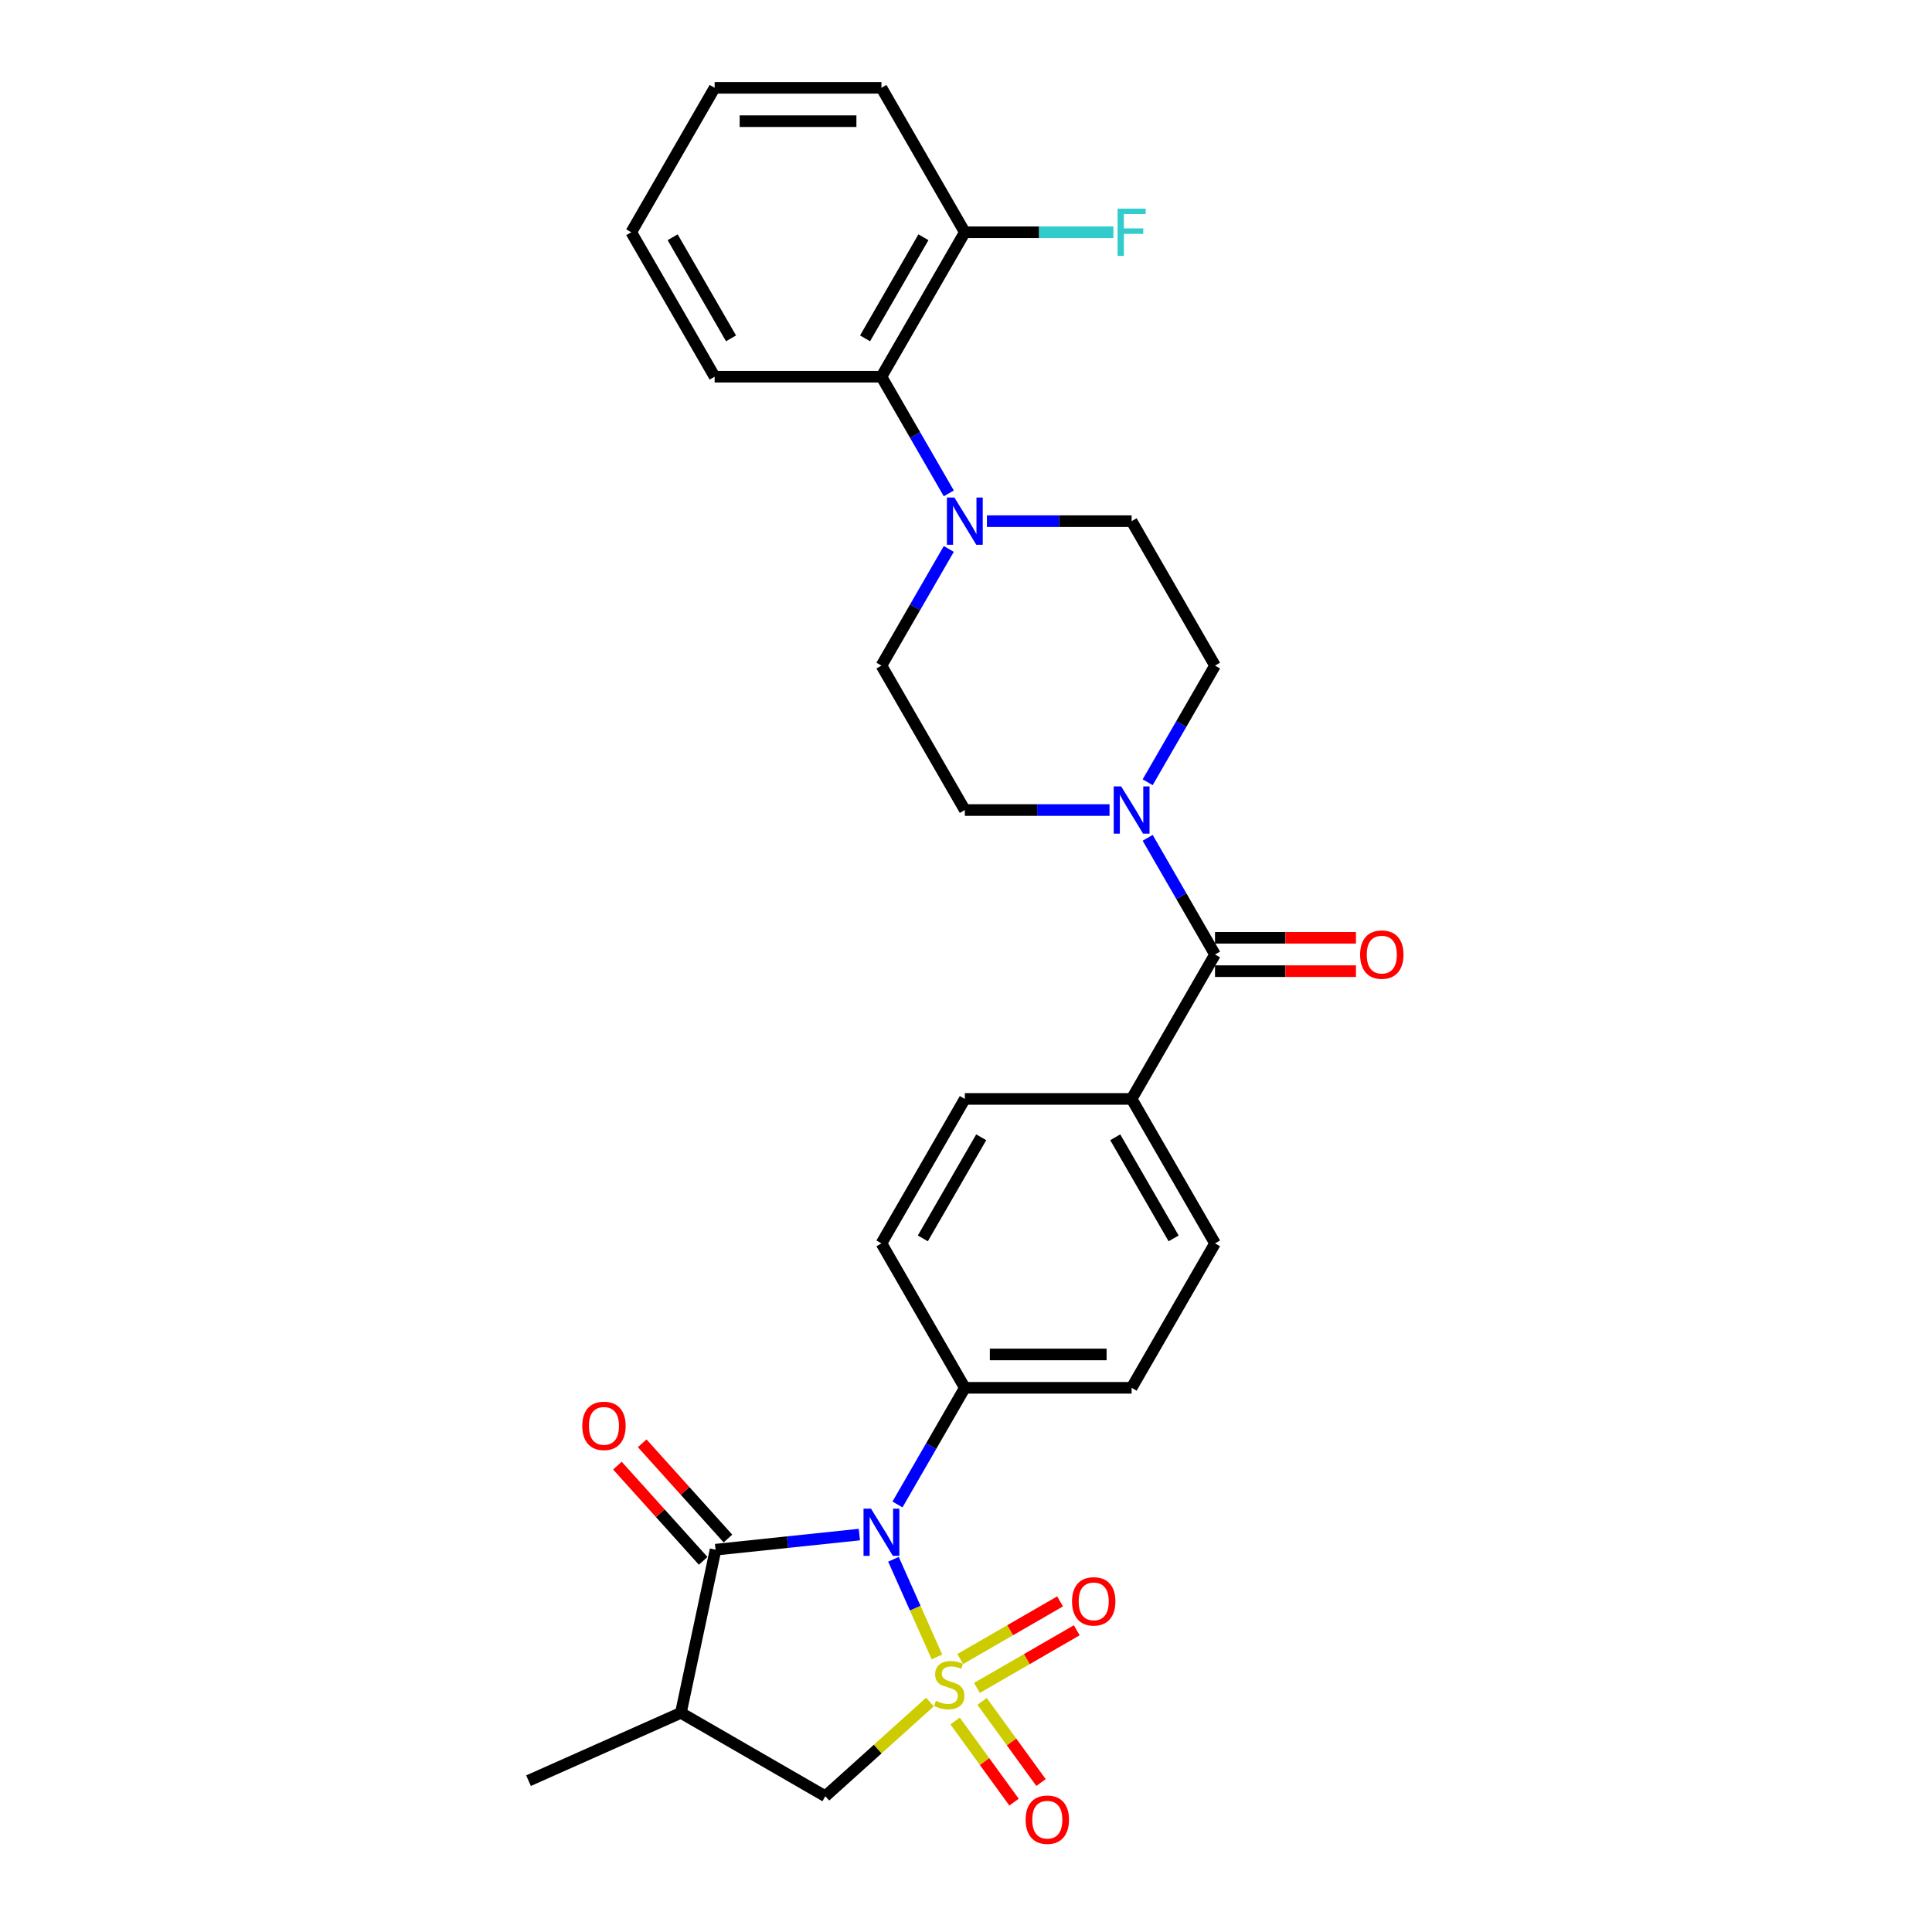<?xml version='1.0' encoding='iso-8859-1'?>
<svg version='1.1' baseProfile='full'
              xmlns='http://www.w3.org/2000/svg'
                      xmlns:rdkit='http://www.rdkit.org/xml'
                      xmlns:xlink='http://www.w3.org/1999/xlink'
                  xml:space='preserve'
width='1000px' height='1000px' viewBox='0 0 1000 1000'>
<!-- END OF HEADER -->
<rect style='opacity:1.0;fill:#FFFFFF;stroke:none' width='1000' height='1000' x='0' y='0'> </rect>
<path class='bond-0' d='M 484.955,857.613 L 473.707,832.348' style='fill:none;fill-rule:evenodd;stroke:#CCCC00;stroke-width:6px;stroke-linecap:butt;stroke-linejoin:miter;stroke-opacity:1' />
<path class='bond-0' d='M 473.707,832.348 L 462.459,807.084' style='fill:none;fill-rule:evenodd;stroke:#0000FF;stroke-width:6px;stroke-linecap:butt;stroke-linejoin:miter;stroke-opacity:1' />
<path class='bond-3' d='M 481.346,880.962 L 454.267,905.344' style='fill:none;fill-rule:evenodd;stroke:#CCCC00;stroke-width:6px;stroke-linecap:butt;stroke-linejoin:miter;stroke-opacity:1' />
<path class='bond-3' d='M 454.267,905.344 L 427.188,929.727' style='fill:none;fill-rule:evenodd;stroke:#000000;stroke-width:6px;stroke-linecap:butt;stroke-linejoin:miter;stroke-opacity:1' />
<path class='bond-7' d='M 505.657,873.665 L 531.494,858.748' style='fill:none;fill-rule:evenodd;stroke:#CCCC00;stroke-width:6px;stroke-linecap:butt;stroke-linejoin:miter;stroke-opacity:1' />
<path class='bond-7' d='M 531.494,858.748 L 557.331,843.831' style='fill:none;fill-rule:evenodd;stroke:#FF0000;stroke-width:6px;stroke-linecap:butt;stroke-linejoin:miter;stroke-opacity:1' />
<path class='bond-7' d='M 497.024,858.713 L 522.861,843.795' style='fill:none;fill-rule:evenodd;stroke:#CCCC00;stroke-width:6px;stroke-linecap:butt;stroke-linejoin:miter;stroke-opacity:1' />
<path class='bond-7' d='M 522.861,843.795 L 548.698,828.878' style='fill:none;fill-rule:evenodd;stroke:#FF0000;stroke-width:6px;stroke-linecap:butt;stroke-linejoin:miter;stroke-opacity:1' />
<path class='bond-8' d='M 494.356,890.795 L 509.609,911.788' style='fill:none;fill-rule:evenodd;stroke:#CCCC00;stroke-width:6px;stroke-linecap:butt;stroke-linejoin:miter;stroke-opacity:1' />
<path class='bond-8' d='M 509.609,911.788 L 524.862,932.782' style='fill:none;fill-rule:evenodd;stroke:#FF0000;stroke-width:6px;stroke-linecap:butt;stroke-linejoin:miter;stroke-opacity:1' />
<path class='bond-8' d='M 508.325,880.646 L 523.577,901.64' style='fill:none;fill-rule:evenodd;stroke:#CCCC00;stroke-width:6px;stroke-linecap:butt;stroke-linejoin:miter;stroke-opacity:1' />
<path class='bond-8' d='M 523.577,901.64 L 538.83,922.633' style='fill:none;fill-rule:evenodd;stroke:#FF0000;stroke-width:6px;stroke-linecap:butt;stroke-linejoin:miter;stroke-opacity:1' />
<path class='bond-1' d='M 444.8,794.296 L 407.586,798.207' style='fill:none;fill-rule:evenodd;stroke:#0000FF;stroke-width:6px;stroke-linecap:butt;stroke-linejoin:miter;stroke-opacity:1' />
<path class='bond-1' d='M 407.586,798.207 L 370.373,802.118' style='fill:none;fill-rule:evenodd;stroke:#000000;stroke-width:6px;stroke-linecap:butt;stroke-linejoin:miter;stroke-opacity:1' />
<path class='bond-9' d='M 464.534,778.712 L 481.964,748.521' style='fill:none;fill-rule:evenodd;stroke:#0000FF;stroke-width:6px;stroke-linecap:butt;stroke-linejoin:miter;stroke-opacity:1' />
<path class='bond-9' d='M 481.964,748.521 L 499.395,718.33' style='fill:none;fill-rule:evenodd;stroke:#000000;stroke-width:6px;stroke-linecap:butt;stroke-linejoin:miter;stroke-opacity:1' />
<path class='bond-12' d='M 376.788,796.342 L 354.596,771.694' style='fill:none;fill-rule:evenodd;stroke:#000000;stroke-width:6px;stroke-linecap:butt;stroke-linejoin:miter;stroke-opacity:1' />
<path class='bond-12' d='M 354.596,771.694 L 332.403,747.047' style='fill:none;fill-rule:evenodd;stroke:#FF0000;stroke-width:6px;stroke-linecap:butt;stroke-linejoin:miter;stroke-opacity:1' />
<path class='bond-12' d='M 363.957,807.895 L 341.765,783.248' style='fill:none;fill-rule:evenodd;stroke:#000000;stroke-width:6px;stroke-linecap:butt;stroke-linejoin:miter;stroke-opacity:1' />
<path class='bond-12' d='M 341.765,783.248 L 319.572,758.6' style='fill:none;fill-rule:evenodd;stroke:#FF0000;stroke-width:6px;stroke-linecap:butt;stroke-linejoin:miter;stroke-opacity:1' />
<path class='bond-29' d='M 370.373,802.118 L 352.424,886.562' style='fill:none;fill-rule:evenodd;stroke:#000000;stroke-width:6px;stroke-linecap:butt;stroke-linejoin:miter;stroke-opacity:1' />
<path class='bond-2' d='M 352.424,886.562 L 427.188,929.727' style='fill:none;fill-rule:evenodd;stroke:#000000;stroke-width:6px;stroke-linecap:butt;stroke-linejoin:miter;stroke-opacity:1' />
<path class='bond-24' d='M 352.424,886.562 L 273.557,921.675' style='fill:none;fill-rule:evenodd;stroke:#000000;stroke-width:6px;stroke-linecap:butt;stroke-linejoin:miter;stroke-opacity:1' />
<path class='bond-4' d='M 628.89,494.038 L 585.725,568.802' style='fill:none;fill-rule:evenodd;stroke:#000000;stroke-width:6px;stroke-linecap:butt;stroke-linejoin:miter;stroke-opacity:1' />
<path class='bond-5' d='M 628.89,494.038 L 611.459,463.848' style='fill:none;fill-rule:evenodd;stroke:#000000;stroke-width:6px;stroke-linecap:butt;stroke-linejoin:miter;stroke-opacity:1' />
<path class='bond-5' d='M 611.459,463.848 L 594.029,433.657' style='fill:none;fill-rule:evenodd;stroke:#0000FF;stroke-width:6px;stroke-linecap:butt;stroke-linejoin:miter;stroke-opacity:1' />
<path class='bond-17' d='M 628.89,502.671 L 665.364,502.671' style='fill:none;fill-rule:evenodd;stroke:#000000;stroke-width:6px;stroke-linecap:butt;stroke-linejoin:miter;stroke-opacity:1' />
<path class='bond-17' d='M 665.364,502.671 L 701.839,502.671' style='fill:none;fill-rule:evenodd;stroke:#FF0000;stroke-width:6px;stroke-linecap:butt;stroke-linejoin:miter;stroke-opacity:1' />
<path class='bond-17' d='M 628.89,485.405 L 665.364,485.405' style='fill:none;fill-rule:evenodd;stroke:#000000;stroke-width:6px;stroke-linecap:butt;stroke-linejoin:miter;stroke-opacity:1' />
<path class='bond-17' d='M 665.364,485.405 L 701.839,485.405' style='fill:none;fill-rule:evenodd;stroke:#FF0000;stroke-width:6px;stroke-linecap:butt;stroke-linejoin:miter;stroke-opacity:1' />
<path class='bond-13' d='M 594.029,404.892 L 611.459,374.701' style='fill:none;fill-rule:evenodd;stroke:#0000FF;stroke-width:6px;stroke-linecap:butt;stroke-linejoin:miter;stroke-opacity:1' />
<path class='bond-13' d='M 611.459,374.701 L 628.89,344.51' style='fill:none;fill-rule:evenodd;stroke:#000000;stroke-width:6px;stroke-linecap:butt;stroke-linejoin:miter;stroke-opacity:1' />
<path class='bond-14' d='M 574.295,419.274 L 536.845,419.274' style='fill:none;fill-rule:evenodd;stroke:#0000FF;stroke-width:6px;stroke-linecap:butt;stroke-linejoin:miter;stroke-opacity:1' />
<path class='bond-14' d='M 536.845,419.274 L 499.395,419.274' style='fill:none;fill-rule:evenodd;stroke:#000000;stroke-width:6px;stroke-linecap:butt;stroke-linejoin:miter;stroke-opacity:1' />
<path class='bond-6' d='M 491.091,284.129 L 473.66,314.32' style='fill:none;fill-rule:evenodd;stroke:#0000FF;stroke-width:6px;stroke-linecap:butt;stroke-linejoin:miter;stroke-opacity:1' />
<path class='bond-6' d='M 473.66,314.32 L 456.23,344.51' style='fill:none;fill-rule:evenodd;stroke:#000000;stroke-width:6px;stroke-linecap:butt;stroke-linejoin:miter;stroke-opacity:1' />
<path class='bond-10' d='M 491.091,255.364 L 473.66,225.173' style='fill:none;fill-rule:evenodd;stroke:#0000FF;stroke-width:6px;stroke-linecap:butt;stroke-linejoin:miter;stroke-opacity:1' />
<path class='bond-10' d='M 473.66,225.173 L 456.23,194.983' style='fill:none;fill-rule:evenodd;stroke:#000000;stroke-width:6px;stroke-linecap:butt;stroke-linejoin:miter;stroke-opacity:1' />
<path class='bond-31' d='M 510.825,269.746 L 548.275,269.746' style='fill:none;fill-rule:evenodd;stroke:#0000FF;stroke-width:6px;stroke-linecap:butt;stroke-linejoin:miter;stroke-opacity:1' />
<path class='bond-31' d='M 548.275,269.746 L 585.725,269.746' style='fill:none;fill-rule:evenodd;stroke:#000000;stroke-width:6px;stroke-linecap:butt;stroke-linejoin:miter;stroke-opacity:1' />
<path class='bond-19' d='M 499.395,718.33 L 585.725,718.33' style='fill:none;fill-rule:evenodd;stroke:#000000;stroke-width:6px;stroke-linecap:butt;stroke-linejoin:miter;stroke-opacity:1' />
<path class='bond-19' d='M 512.344,701.064 L 572.775,701.064' style='fill:none;fill-rule:evenodd;stroke:#000000;stroke-width:6px;stroke-linecap:butt;stroke-linejoin:miter;stroke-opacity:1' />
<path class='bond-20' d='M 499.395,718.33 L 456.23,643.566' style='fill:none;fill-rule:evenodd;stroke:#000000;stroke-width:6px;stroke-linecap:butt;stroke-linejoin:miter;stroke-opacity:1' />
<path class='bond-18' d='M 456.23,194.983 L 499.395,120.219' style='fill:none;fill-rule:evenodd;stroke:#000000;stroke-width:6px;stroke-linecap:butt;stroke-linejoin:miter;stroke-opacity:1' />
<path class='bond-18' d='M 447.752,175.135 L 477.967,122.8' style='fill:none;fill-rule:evenodd;stroke:#000000;stroke-width:6px;stroke-linecap:butt;stroke-linejoin:miter;stroke-opacity:1' />
<path class='bond-25' d='M 456.23,194.983 L 369.9,194.983' style='fill:none;fill-rule:evenodd;stroke:#000000;stroke-width:6px;stroke-linecap:butt;stroke-linejoin:miter;stroke-opacity:1' />
<path class='bond-11' d='M 585.725,568.802 L 499.395,568.802' style='fill:none;fill-rule:evenodd;stroke:#000000;stroke-width:6px;stroke-linecap:butt;stroke-linejoin:miter;stroke-opacity:1' />
<path class='bond-30' d='M 585.725,568.802 L 628.89,643.566' style='fill:none;fill-rule:evenodd;stroke:#000000;stroke-width:6px;stroke-linecap:butt;stroke-linejoin:miter;stroke-opacity:1' />
<path class='bond-30' d='M 577.247,588.65 L 607.462,640.985' style='fill:none;fill-rule:evenodd;stroke:#000000;stroke-width:6px;stroke-linecap:butt;stroke-linejoin:miter;stroke-opacity:1' />
<path class='bond-16' d='M 628.89,344.51 L 585.725,269.746' style='fill:none;fill-rule:evenodd;stroke:#000000;stroke-width:6px;stroke-linecap:butt;stroke-linejoin:miter;stroke-opacity:1' />
<path class='bond-15' d='M 499.395,419.274 L 456.23,344.51' style='fill:none;fill-rule:evenodd;stroke:#000000;stroke-width:6px;stroke-linecap:butt;stroke-linejoin:miter;stroke-opacity:1' />
<path class='bond-23' d='M 499.395,120.219 L 537.846,120.219' style='fill:none;fill-rule:evenodd;stroke:#000000;stroke-width:6px;stroke-linecap:butt;stroke-linejoin:miter;stroke-opacity:1' />
<path class='bond-23' d='M 537.846,120.219 L 576.298,120.219' style='fill:none;fill-rule:evenodd;stroke:#33CCCC;stroke-width:6px;stroke-linecap:butt;stroke-linejoin:miter;stroke-opacity:1' />
<path class='bond-26' d='M 499.395,120.219 L 456.23,45.455' style='fill:none;fill-rule:evenodd;stroke:#000000;stroke-width:6px;stroke-linecap:butt;stroke-linejoin:miter;stroke-opacity:1' />
<path class='bond-21' d='M 585.725,718.33 L 628.89,643.566' style='fill:none;fill-rule:evenodd;stroke:#000000;stroke-width:6px;stroke-linecap:butt;stroke-linejoin:miter;stroke-opacity:1' />
<path class='bond-22' d='M 456.23,643.566 L 499.395,568.802' style='fill:none;fill-rule:evenodd;stroke:#000000;stroke-width:6px;stroke-linecap:butt;stroke-linejoin:miter;stroke-opacity:1' />
<path class='bond-22' d='M 477.657,640.985 L 507.873,588.65' style='fill:none;fill-rule:evenodd;stroke:#000000;stroke-width:6px;stroke-linecap:butt;stroke-linejoin:miter;stroke-opacity:1' />
<path class='bond-27' d='M 369.9,194.983 L 326.735,120.219' style='fill:none;fill-rule:evenodd;stroke:#000000;stroke-width:6px;stroke-linecap:butt;stroke-linejoin:miter;stroke-opacity:1' />
<path class='bond-27' d='M 378.378,175.135 L 348.162,122.8' style='fill:none;fill-rule:evenodd;stroke:#000000;stroke-width:6px;stroke-linecap:butt;stroke-linejoin:miter;stroke-opacity:1' />
<path class='bond-32' d='M 456.23,45.455 L 369.9,45.455' style='fill:none;fill-rule:evenodd;stroke:#000000;stroke-width:6px;stroke-linecap:butt;stroke-linejoin:miter;stroke-opacity:1' />
<path class='bond-32' d='M 443.28,62.721 L 382.849,62.721' style='fill:none;fill-rule:evenodd;stroke:#000000;stroke-width:6px;stroke-linecap:butt;stroke-linejoin:miter;stroke-opacity:1' />
<path class='bond-28' d='M 326.735,120.219 L 369.9,45.455' style='fill:none;fill-rule:evenodd;stroke:#000000;stroke-width:6px;stroke-linecap:butt;stroke-linejoin:miter;stroke-opacity:1' />
<path  class='atom-0' d='M 484.437 880.352
Q 484.713 880.456, 485.853 880.939
Q 486.992 881.422, 488.235 881.733
Q 489.513 882.01, 490.756 882.01
Q 493.07 882.01, 494.417 880.904
Q 495.763 879.765, 495.763 877.797
Q 495.763 876.45, 495.073 875.621
Q 494.417 874.792, 493.381 874.343
Q 492.345 873.894, 490.618 873.377
Q 488.443 872.72, 487.13 872.099
Q 485.853 871.477, 484.92 870.165
Q 484.023 868.853, 484.023 866.643
Q 484.023 863.569, 486.094 861.67
Q 488.201 859.771, 492.345 859.771
Q 495.176 859.771, 498.388 861.118
L 497.594 863.777
Q 494.658 862.568, 492.448 862.568
Q 490.066 862.568, 488.753 863.569
Q 487.441 864.536, 487.476 866.228
Q 487.476 867.541, 488.132 868.335
Q 488.823 869.129, 489.789 869.578
Q 490.791 870.027, 492.448 870.545
Q 494.658 871.236, 495.971 871.926
Q 497.283 872.617, 498.215 874.033
Q 499.182 875.414, 499.182 877.797
Q 499.182 881.181, 496.903 883.011
Q 494.658 884.807, 490.894 884.807
Q 488.719 884.807, 487.061 884.323
Q 485.438 883.874, 483.505 883.08
L 484.437 880.352
' fill='#CCCC00'/>
<path  class='atom-1' d='M 450.826 780.87
L 458.837 793.819
Q 459.631 795.097, 460.909 797.411
Q 462.187 799.724, 462.256 799.863
L 462.256 780.87
L 465.502 780.87
L 465.502 805.319
L 462.152 805.319
L 453.554 791.161
Q 452.552 789.503, 451.482 787.604
Q 450.446 785.704, 450.135 785.117
L 450.135 805.319
L 446.958 805.319
L 446.958 780.87
L 450.826 780.87
' fill='#0000FF'/>
<path  class='atom-6' d='M 580.321 407.05
L 588.332 420
Q 589.126 421.277, 590.404 423.591
Q 591.682 425.905, 591.751 426.043
L 591.751 407.05
L 594.997 407.05
L 594.997 431.499
L 591.647 431.499
L 583.049 417.341
Q 582.047 415.683, 580.977 413.784
Q 579.941 411.885, 579.63 411.298
L 579.63 431.499
L 576.453 431.499
L 576.453 407.05
L 580.321 407.05
' fill='#0000FF'/>
<path  class='atom-7' d='M 493.991 257.522
L 502.002 270.472
Q 502.796 271.749, 504.074 274.063
Q 505.352 276.377, 505.421 276.515
L 505.421 257.522
L 508.667 257.522
L 508.667 281.971
L 505.317 281.971
L 496.719 267.813
Q 495.717 266.155, 494.647 264.256
Q 493.611 262.357, 493.3 261.77
L 493.3 281.971
L 490.123 281.971
L 490.123 257.522
L 493.991 257.522
' fill='#0000FF'/>
<path  class='atom-8' d='M 554.884 828.865
Q 554.884 822.994, 557.785 819.714
Q 560.686 816.433, 566.107 816.433
Q 571.529 816.433, 574.43 819.714
Q 577.33 822.994, 577.33 828.865
Q 577.33 834.804, 574.395 838.188
Q 571.46 841.538, 566.107 841.538
Q 560.72 841.538, 557.785 838.188
Q 554.884 834.839, 554.884 828.865
M 566.107 838.775
Q 569.837 838.775, 571.84 836.289
Q 573.877 833.768, 573.877 828.865
Q 573.877 824.065, 571.84 821.648
Q 569.837 819.196, 566.107 819.196
Q 562.378 819.196, 560.34 821.613
Q 558.338 824.03, 558.338 828.865
Q 558.338 833.803, 560.34 836.289
Q 562.378 838.775, 566.107 838.775
' fill='#FF0000'/>
<path  class='atom-9' d='M 530.864 941.872
Q 530.864 936.002, 533.765 932.721
Q 536.665 929.441, 542.087 929.441
Q 547.508 929.441, 550.409 932.721
Q 553.31 936.002, 553.31 941.872
Q 553.31 947.812, 550.375 951.196
Q 547.439 954.545, 542.087 954.545
Q 536.7 954.545, 533.765 951.196
Q 530.864 947.846, 530.864 941.872
M 542.087 951.783
Q 545.816 951.783, 547.819 949.297
Q 549.857 946.776, 549.857 941.872
Q 549.857 937.072, 547.819 934.655
Q 545.816 932.203, 542.087 932.203
Q 538.357 932.203, 536.32 934.62
Q 534.317 937.038, 534.317 941.872
Q 534.317 946.81, 536.32 949.297
Q 538.357 951.783, 542.087 951.783
' fill='#FF0000'/>
<path  class='atom-13' d='M 301.384 738.032
Q 301.384 732.161, 304.284 728.881
Q 307.185 725.6, 312.607 725.6
Q 318.028 725.6, 320.929 728.881
Q 323.83 732.161, 323.83 738.032
Q 323.83 743.971, 320.894 747.355
Q 317.959 750.705, 312.607 750.705
Q 307.22 750.705, 304.284 747.355
Q 301.384 744.006, 301.384 738.032
M 312.607 747.942
Q 316.336 747.942, 318.339 745.456
Q 320.376 742.935, 320.376 738.032
Q 320.376 733.232, 318.339 730.814
Q 316.336 728.363, 312.607 728.363
Q 308.877 728.363, 306.84 730.78
Q 304.837 733.197, 304.837 738.032
Q 304.837 742.97, 306.84 745.456
Q 308.877 747.942, 312.607 747.942
' fill='#FF0000'/>
<path  class='atom-18' d='M 703.997 494.107
Q 703.997 488.237, 706.898 484.956
Q 709.798 481.676, 715.22 481.676
Q 720.641 481.676, 723.542 484.956
Q 726.443 488.237, 726.443 494.107
Q 726.443 500.047, 723.507 503.431
Q 720.572 506.781, 715.22 506.781
Q 709.833 506.781, 706.898 503.431
Q 703.997 500.082, 703.997 494.107
M 715.22 504.018
Q 718.949 504.018, 720.952 501.532
Q 722.989 499.011, 722.989 494.107
Q 722.989 489.308, 720.952 486.89
Q 718.949 484.439, 715.22 484.439
Q 711.49 484.439, 709.453 486.856
Q 707.45 489.273, 707.45 494.107
Q 707.45 499.046, 709.453 501.532
Q 711.49 504.018, 715.22 504.018
' fill='#FF0000'/>
<path  class='atom-24' d='M 578.456 107.994
L 592.994 107.994
L 592.994 110.791
L 581.736 110.791
L 581.736 118.216
L 591.751 118.216
L 591.751 121.047
L 581.736 121.047
L 581.736 132.443
L 578.456 132.443
L 578.456 107.994
' fill='#33CCCC'/>
</svg>
